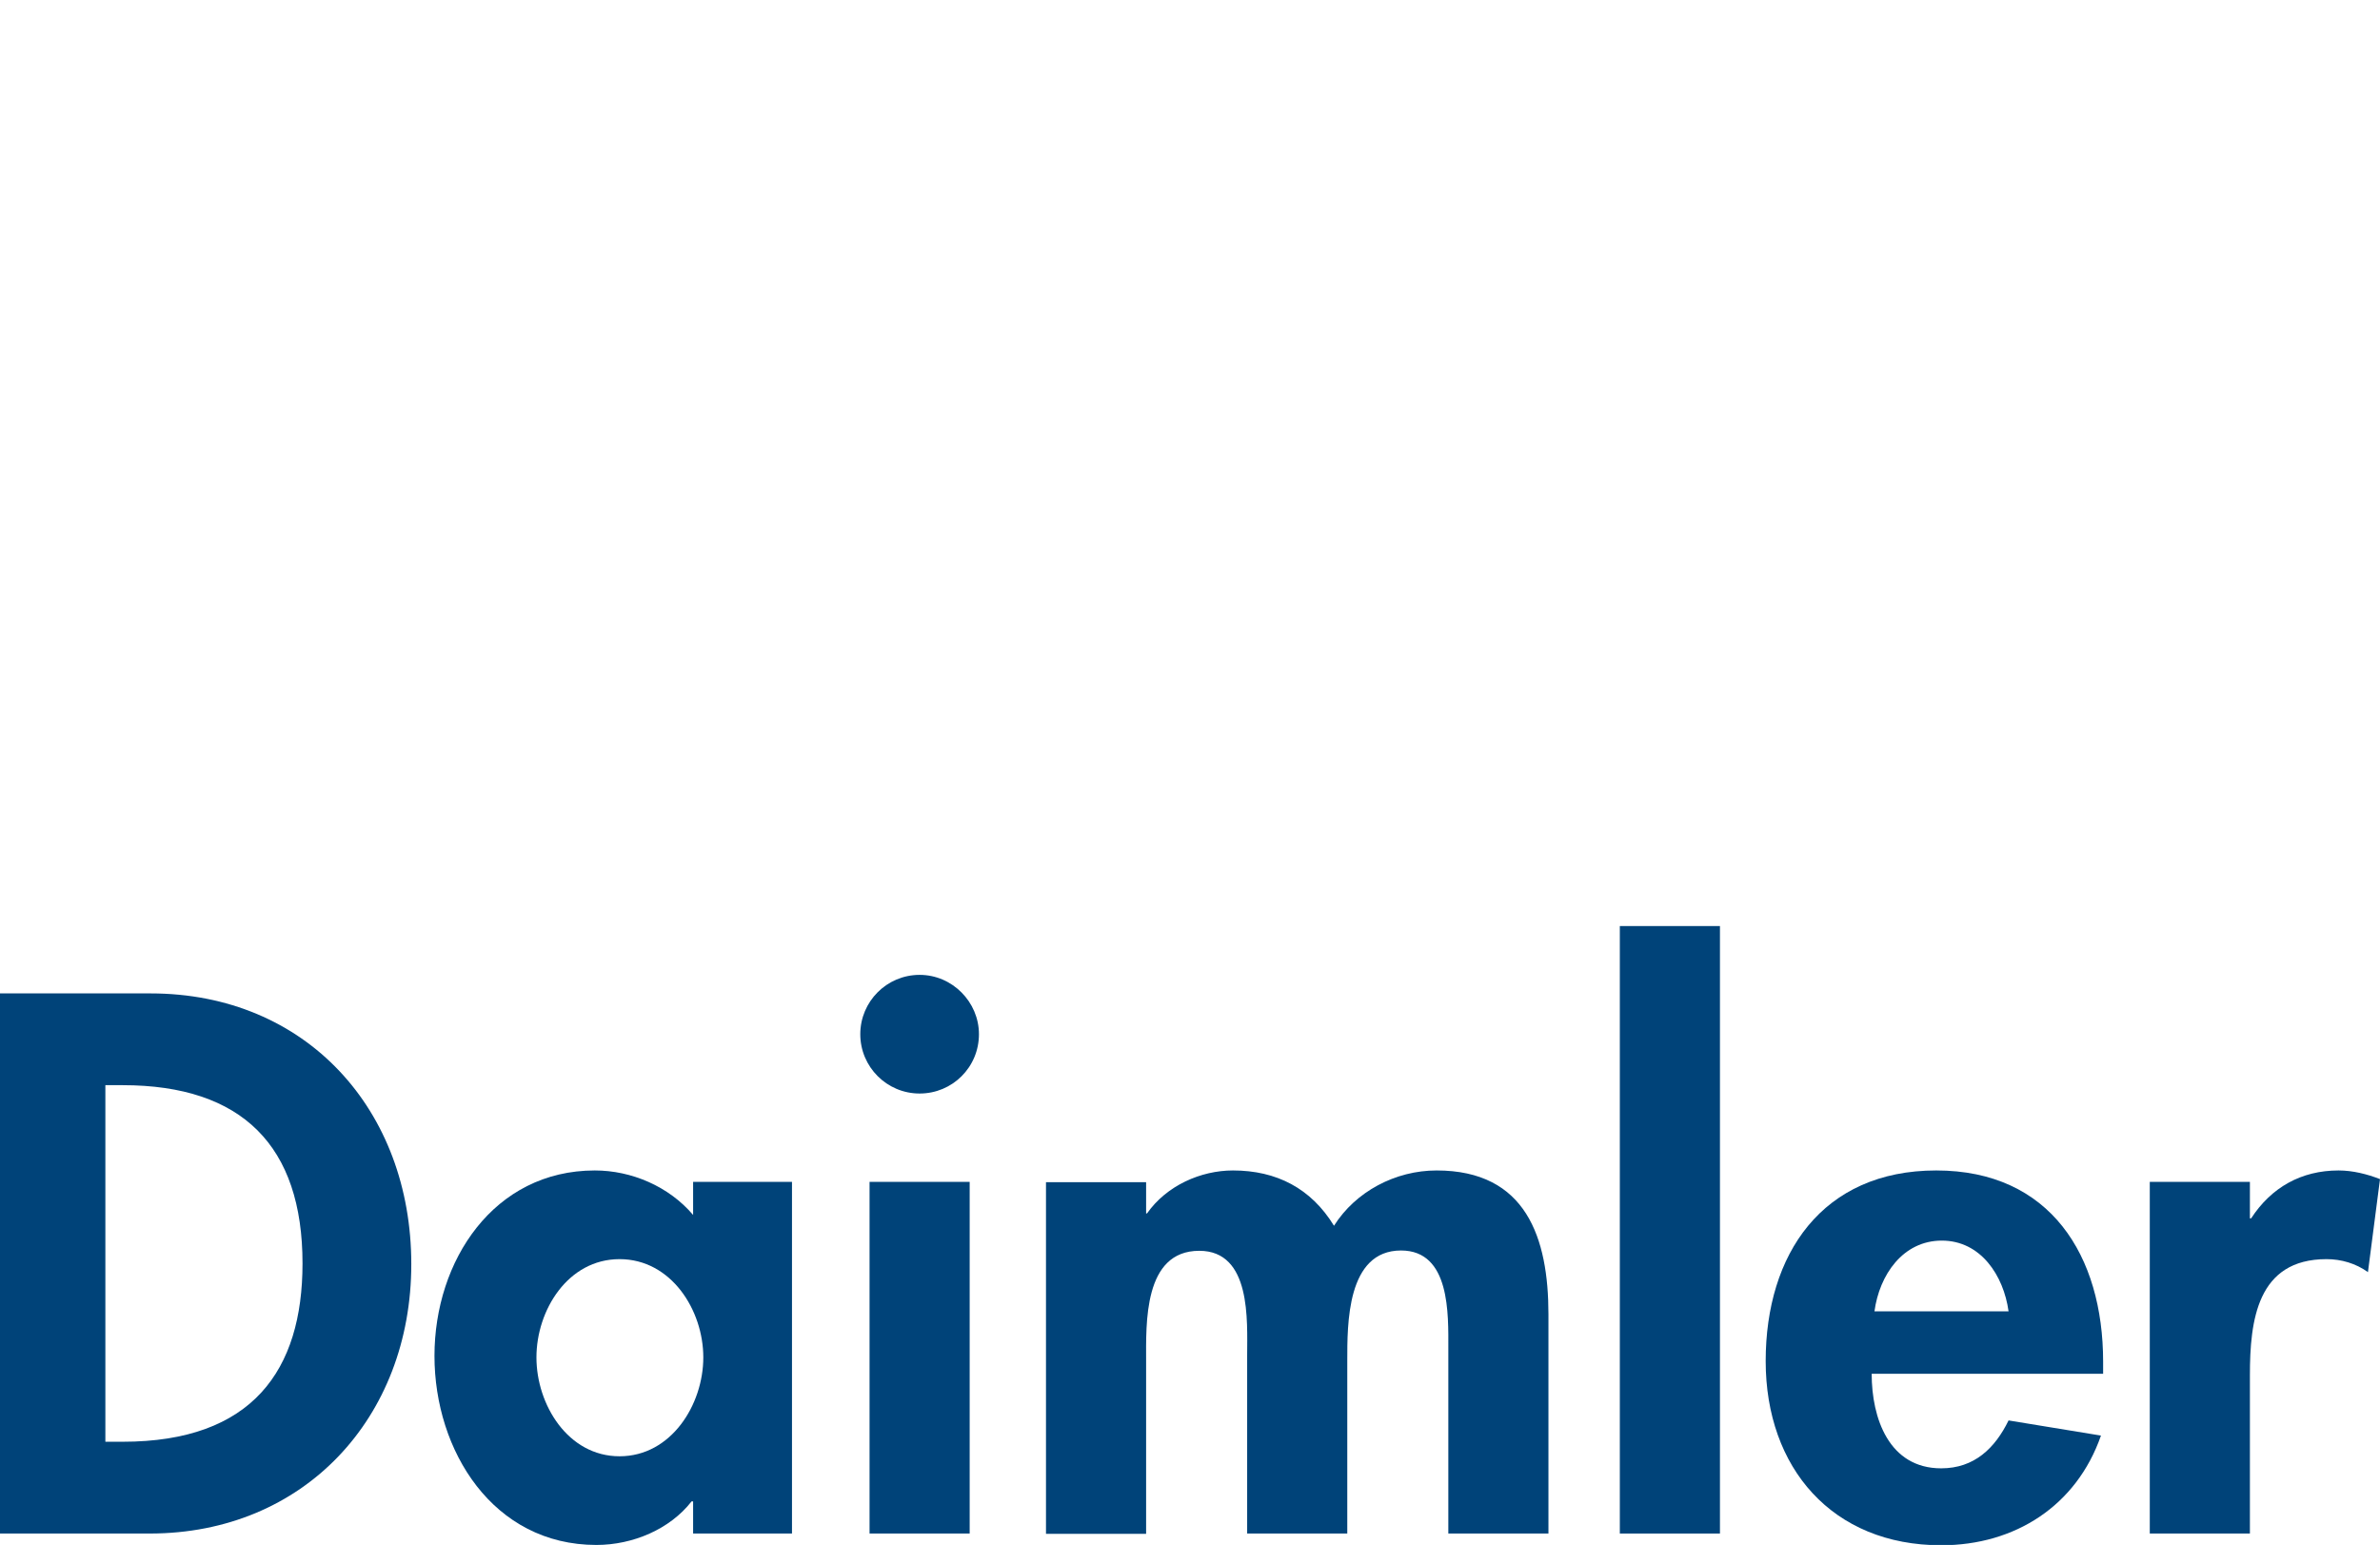 <?xml version="1.0" encoding="UTF-8"?>
<svg xmlns="http://www.w3.org/2000/svg" id="Ebene_1" viewBox="0 0 77.02 50">
  <defs>
    <style>.cls-1{fill:#004379;stroke-width:0px;}</style>
  </defs>
  <path class="cls-1" d="m0,32.15h4.87c5.05,0,8.44,3.78,8.44,8.76s-3.48,8.72-8.46,8.72H0v-17.48Zm3.41,14.51h.56c4.2,0,5.82-2.32,5.82-5.77,0-3.8-1.95-5.77-5.82-5.77h-.56v11.54Z"></path>
  <path class="cls-1" d="m25.63,49.63h-3.2v-1.04h-.05c-.7.9-1.9,1.41-3.08,1.41-3.34,0-5.24-3.04-5.24-6.12s1.92-6,5.19-6c1.18,0,2.39.51,3.18,1.44v-1.07h3.2v11.38Zm-2.87-5.7c0-1.53-1.04-3.18-2.71-3.18s-2.69,1.65-2.69,3.18,1.02,3.2,2.69,3.2,2.71-1.67,2.71-3.2Z"></path>
  <path class="cls-1" d="m31.68,33.47c0,1.07-.86,1.92-1.92,1.92s-1.92-.86-1.92-1.92.86-1.92,1.92-1.92,1.92.88,1.92,1.92Zm-.3,16.16h-3.24v-11.38h3.24v11.38Z"></path>
  <path class="cls-1" d="m37.07,39.27h.05c.63-.9,1.74-1.39,2.78-1.39,1.41,0,2.53.58,3.27,1.79.7-1.11,1.99-1.79,3.32-1.79,2.9,0,3.62,2.18,3.62,4.66v7.09h-3.24v-5.98c0-1.11.07-3.18-1.53-3.18-1.76,0-1.74,2.39-1.74,3.57v5.59h-3.24v-5.77c0-1.11.14-3.38-1.55-3.38-1.81,0-1.72,2.36-1.72,3.57v5.59h-3.24v-11.38h3.24v1.02Z"></path>
  <path class="cls-1" d="m55.66,49.63h-3.24v-19.66h3.24v19.66Z"></path>
  <path class="cls-1" d="m60.57,44.46c0,1.44.56,3.06,2.25,3.06,1.07,0,1.74-.65,2.18-1.55l2.99.49c-.79,2.27-2.78,3.55-5.17,3.55-3.52,0-5.68-2.5-5.68-5.96s1.83-6.17,5.52-6.17,5.4,2.76,5.4,6.19v.39h-7.49Zm4.43-2.02c-.16-1.16-.9-2.29-2.16-2.29s-2.02,1.11-2.18,2.29h4.33Z"></path>
  <path class="cls-1" d="m72.8,39.43h.05c.65-1,1.62-1.55,2.83-1.55.46,0,.93.12,1.34.28l-.39,3.01c-.39-.28-.86-.42-1.34-.42-2.25,0-2.48,1.99-2.48,3.76v5.12h-3.24v-11.38h3.24v1.18Z"></path>
</svg>
